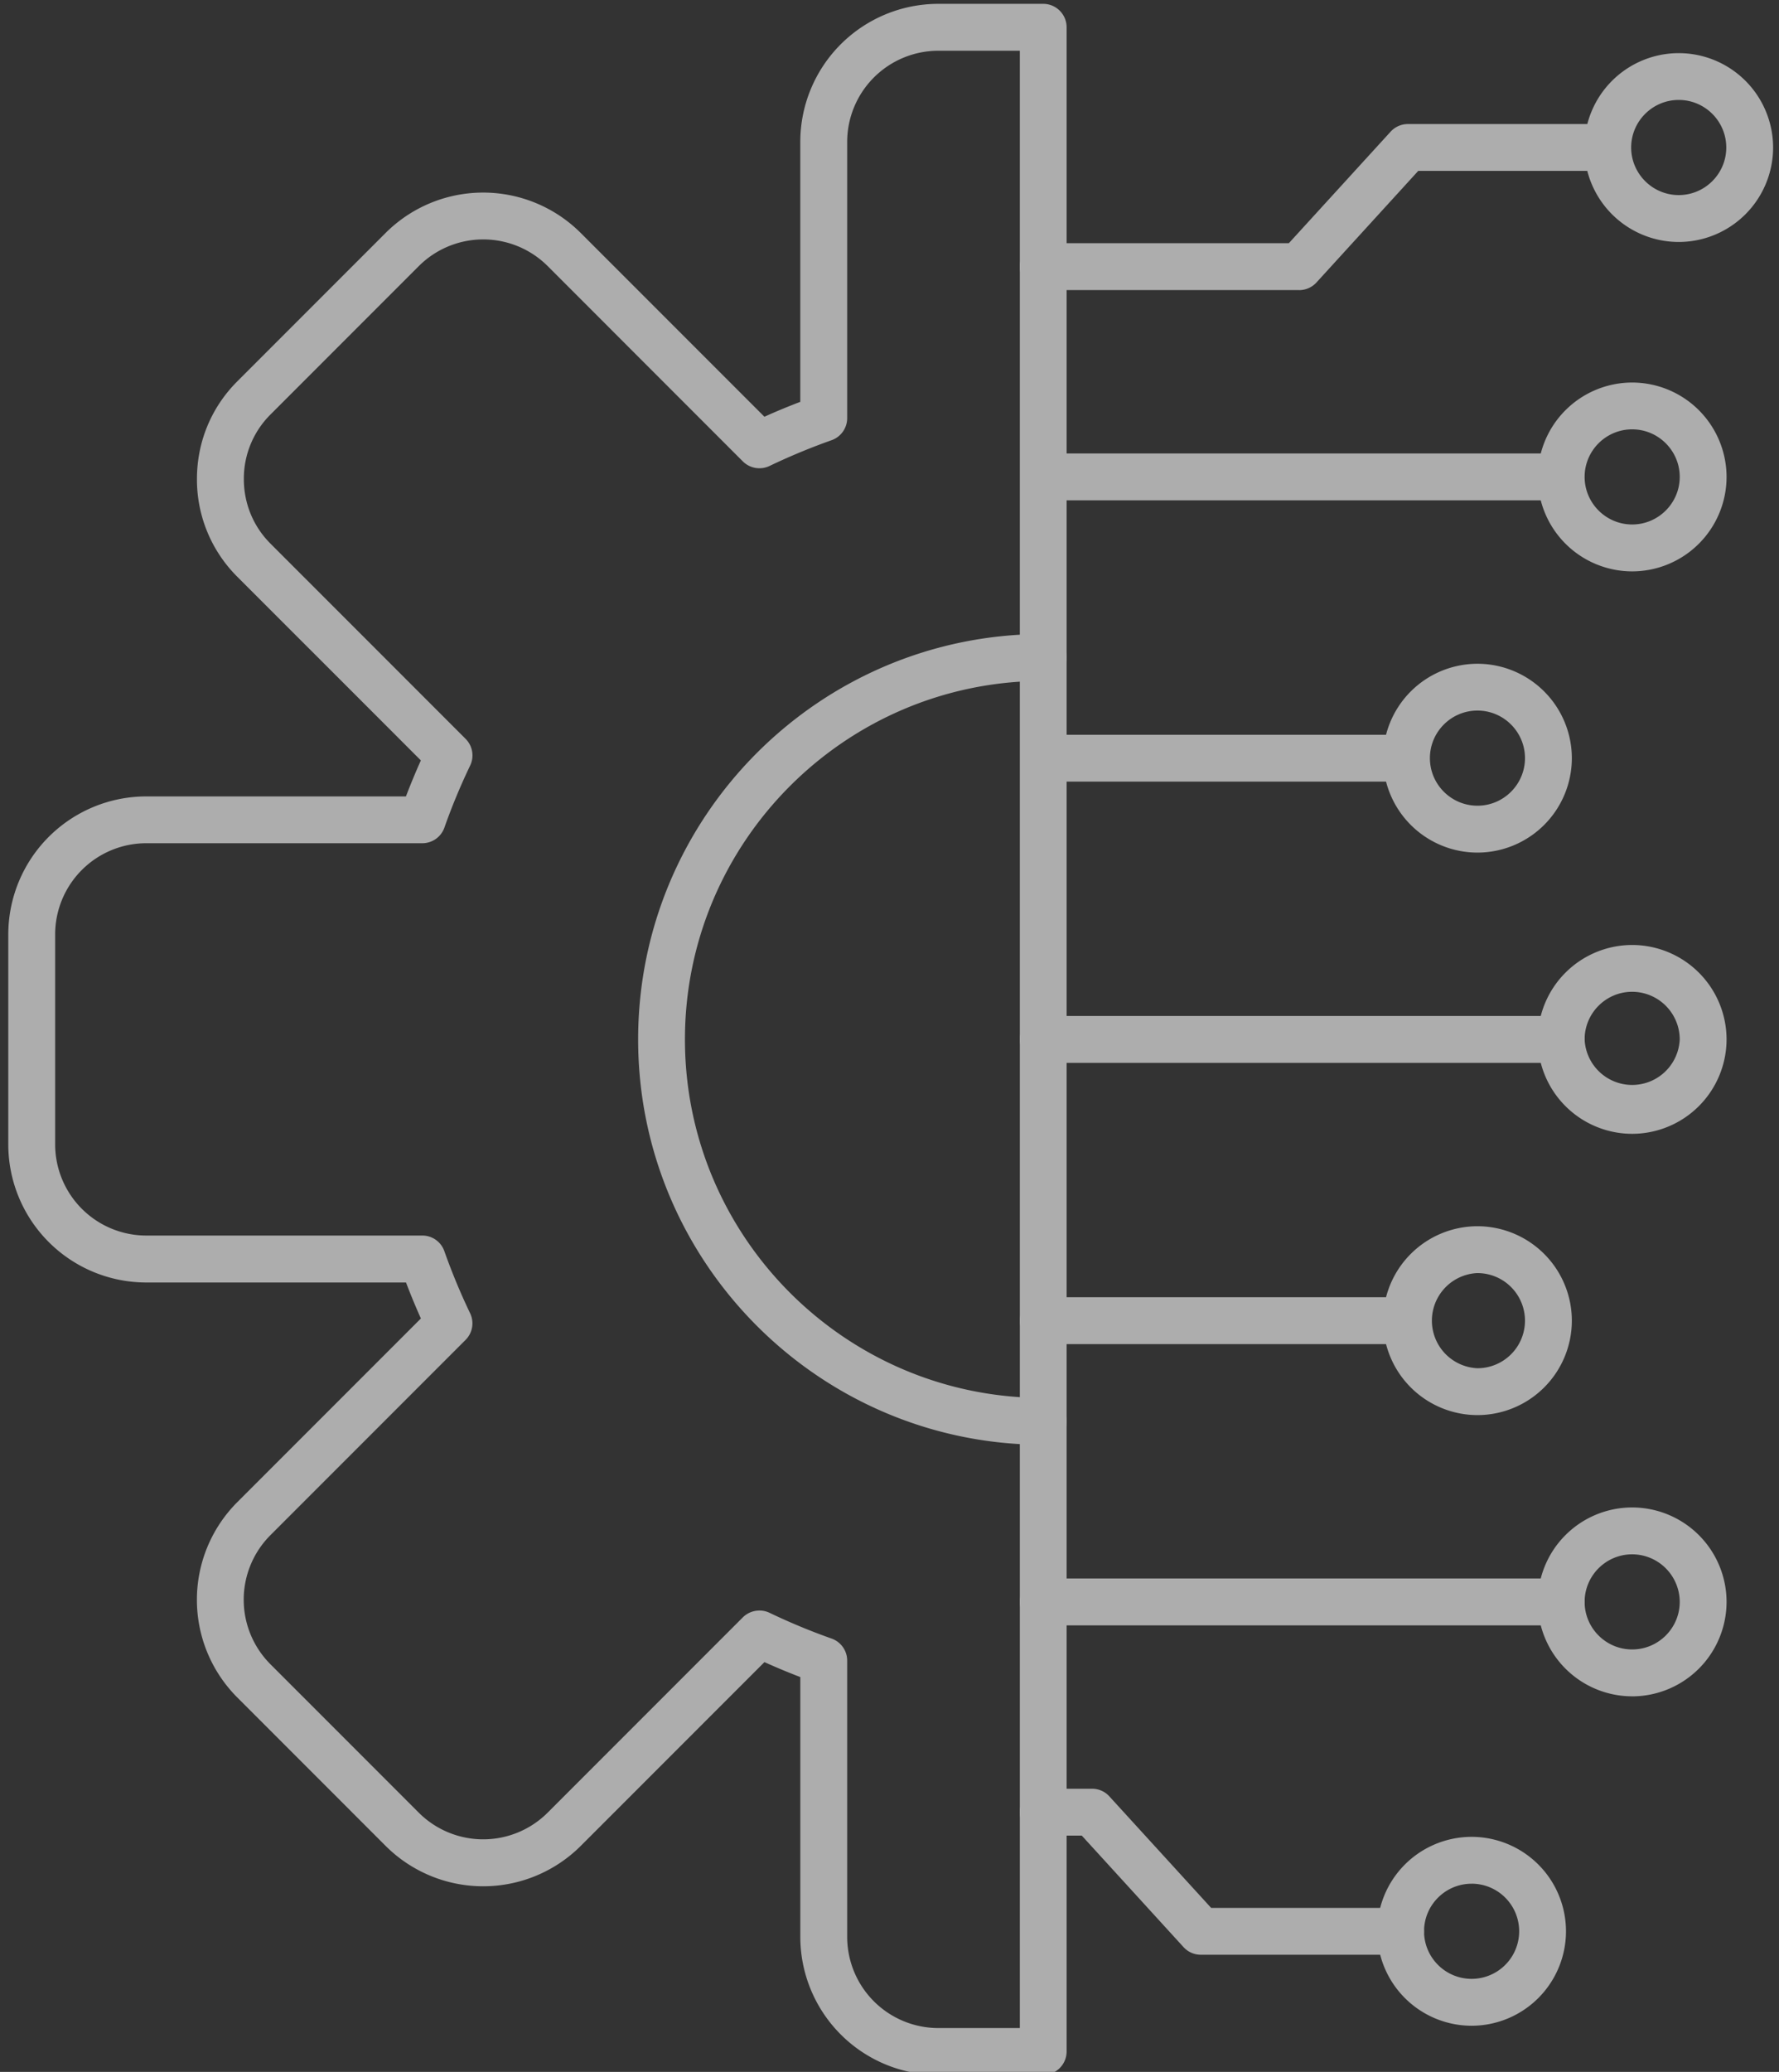 <svg xmlns="http://www.w3.org/2000/svg" width="61" height="71" fill="none"><rect width="100%" height="100%" fill="#333333" stroke="none"/><g fill="#fff" clip-path="url(#a)" opacity=".6"><path d="M53.53 17.145H35.772a.803.803 0 0 1 0-1.605H53.53a.803.803 0 0 1 0 1.605z"/><path d="M55.965 19.58a3.24 3.24 0 0 1-3.236-3.236 3.24 3.24 0 0 1 3.236-3.235 3.24 3.24 0 0 1 3.237 3.235 3.24 3.24 0 0 1-3.237 3.236zm0-4.867c-.9 0-1.63.732-1.63 1.63 0 .897.732 1.63 1.63 1.63.899 0 1.631-.733 1.631-1.63 0-.898-.732-1.63-1.631-1.63zm-7.738 12.071H35.772a.803.803 0 0 1 0-1.605h12.455a.803.803 0 0 1 0 1.605z"/><path d="M50.66 29.217a3.24 3.24 0 0 1-3.236-3.235 3.24 3.24 0 0 1 3.235-3.236 3.24 3.24 0 0 1 3.238 3.236 3.24 3.24 0 0 1-3.238 3.235zm0-4.867c-.9 0-1.63.732-1.63 1.63 0 .9.732 1.63 1.63 1.63.899 0 1.63-.732 1.63-1.63 0-.898-.731-1.63-1.63-1.63zm2.87 12.072H35.772a.803.803 0 0 1 0-1.606H53.53a.803.803 0 0 1 0 1.606z"/><path d="M55.965 38.854a3.24 3.24 0 0 1-3.236-3.235 3.24 3.24 0 0 1 3.236-3.236 3.24 3.24 0 0 1 3.237 3.236 3.242 3.242 0 0 1-3.237 3.235zm0-4.867c-.9 0-1.63.733-1.63 1.63a1.632 1.632 0 0 0 3.261 0 1.634 1.634 0 0 0-1.631-1.63zM48.227 46.06H35.772a.803.803 0 0 1 0-1.606h12.455a.803.803 0 0 1 0 1.606z"/><path d="M50.66 48.493a3.24 3.24 0 0 1-3.236-3.235 3.24 3.24 0 0 1 3.235-3.237 3.24 3.24 0 0 1 3.238 3.237 3.239 3.239 0 0 1-3.238 3.235zm0-4.867a1.632 1.632 0 0 0 0 3.261 1.63 1.63 0 0 0 0-3.26zm2.87 12.072H35.772a.803.803 0 0 1 0-1.606H53.53a.803.803 0 0 1 0 1.606z"/><path d="M55.965 58.13a3.24 3.24 0 0 1-3.236-3.236 3.238 3.238 0 0 1 3.236-3.236 3.24 3.24 0 0 1 3.237 3.236 3.242 3.242 0 0 1-3.237 3.237zm0-4.866c-.9 0-1.63.732-1.63 1.63 0 .899.732 1.63 1.63 1.63.899 0 1.631-.731 1.631-1.63a1.634 1.634 0 0 0-1.631-1.63zM44.548 9.94h-8.776a.803.803 0 0 1 0-1.606h8.421l3.49-3.822a.803.803 0 0 1 .592-.261h6.853a.803.803 0 0 1 0 1.605H48.63L45.14 9.68a.803.803 0 0 1-.592.262z"/><path d="M57.562 8.292a3.24 3.24 0 0 1-3.237-3.236 3.24 3.24 0 0 1 3.237-3.235 3.238 3.238 0 0 1 3.236 3.235 3.24 3.24 0 0 1-3.236 3.236zm0-4.867c-.899 0-1.631.732-1.631 1.63 0 .897.732 1.63 1.631 1.63.9 0 1.63-.733 1.63-1.63 0-.898-.73-1.63-1.63-1.63zm-9.534 63.561h-6.853a.798.798 0 0 1-.593-.262l-3.489-3.821h-1.322a.803.803 0 0 1 0-1.606h1.675c.227 0 .442.095.593.262l3.489 3.821h6.498a.803.803 0 0 1 .002 1.606z"/><path d="M50.46 69.419a3.241 3.241 0 0 1-3.237-3.237 3.239 3.239 0 0 1 3.237-3.236 3.238 3.238 0 0 1 3.236 3.236 3.24 3.24 0 0 1-3.236 3.237zm0-4.867c-.899 0-1.631.732-1.631 1.63 0 .899.732 1.63 1.631 1.63a1.63 1.63 0 0 0 0-3.261zm-14.688 6.553h-3.6a4.734 4.734 0 0 1-4.73-4.73V57.47c-.413-.157-.825-.33-1.23-.512l-6.3 6.299a4.735 4.735 0 0 1-6.688 0l-5.09-5.09a4.735 4.735 0 0 1 0-6.688l6.298-6.297a22.416 22.416 0 0 1-.51-1.233H5.014a4.734 4.734 0 0 1-4.73-4.73V32.02a4.734 4.734 0 0 1 4.73-4.728h8.905c.159-.415.329-.827.512-1.234l-6.298-6.297a4.698 4.698 0 0 1-1.38-3.345c0-1.267.49-2.453 1.38-3.344l5.09-5.09a4.735 4.735 0 0 1 6.688 0l6.3 6.299c.405-.183.818-.354 1.23-.51V4.86a4.734 4.734 0 0 1 4.73-4.728h3.6c.443 0 .802.36.802.803v69.366c0 .443-.36.803-.802.803zM26.039 55.19c.118 0 .236.025.347.078.695.333 1.412.63 2.128.883a.801.801 0 0 1 .535.757v9.467a3.127 3.127 0 0 0 3.123 3.123h2.797V1.739h-2.797a3.127 3.127 0 0 0-3.123 3.123v9.467c0 .34-.216.644-.535.756-.718.254-1.434.551-2.128.883a.805.805 0 0 1-.913-.155l-6.694-6.695a3.128 3.128 0 0 0-4.418 0l-5.09 5.09a3.099 3.099 0 0 0-.91 2.208c0 .837.323 1.622.91 2.21l6.694 6.694a.8.8 0 0 1 .156.914c-.332.693-.63 1.408-.883 2.127a.803.803 0 0 1-.756.535H5.015a3.127 3.127 0 0 0-3.124 3.123v7.198a3.127 3.127 0 0 0 3.124 3.123h9.465a.8.8 0 0 1 .756.535c.256.722.553 1.439.883 2.127a.8.8 0 0 1-.155.914L9.27 52.61a3.128 3.128 0 0 0 0 4.418l5.09 5.09a3.128 3.128 0 0 0 4.417 0l6.696-6.696a.81.81 0 0 1 .566-.231z"/><path d="M35.772 49.51c-7.66 0-13.891-6.232-13.891-13.891 0-7.66 6.231-13.891 13.89-13.891a.803.803 0 0 1 0 1.606c-6.774 0-12.285 5.51-12.285 12.285 0 6.774 5.511 12.285 12.286 12.285a.803.803 0 0 1 0 1.606z"/></g><defs><clipPath id="a"><path fill="#fff" d="M0 0h61v71H0z"/></clipPath></defs></svg>
